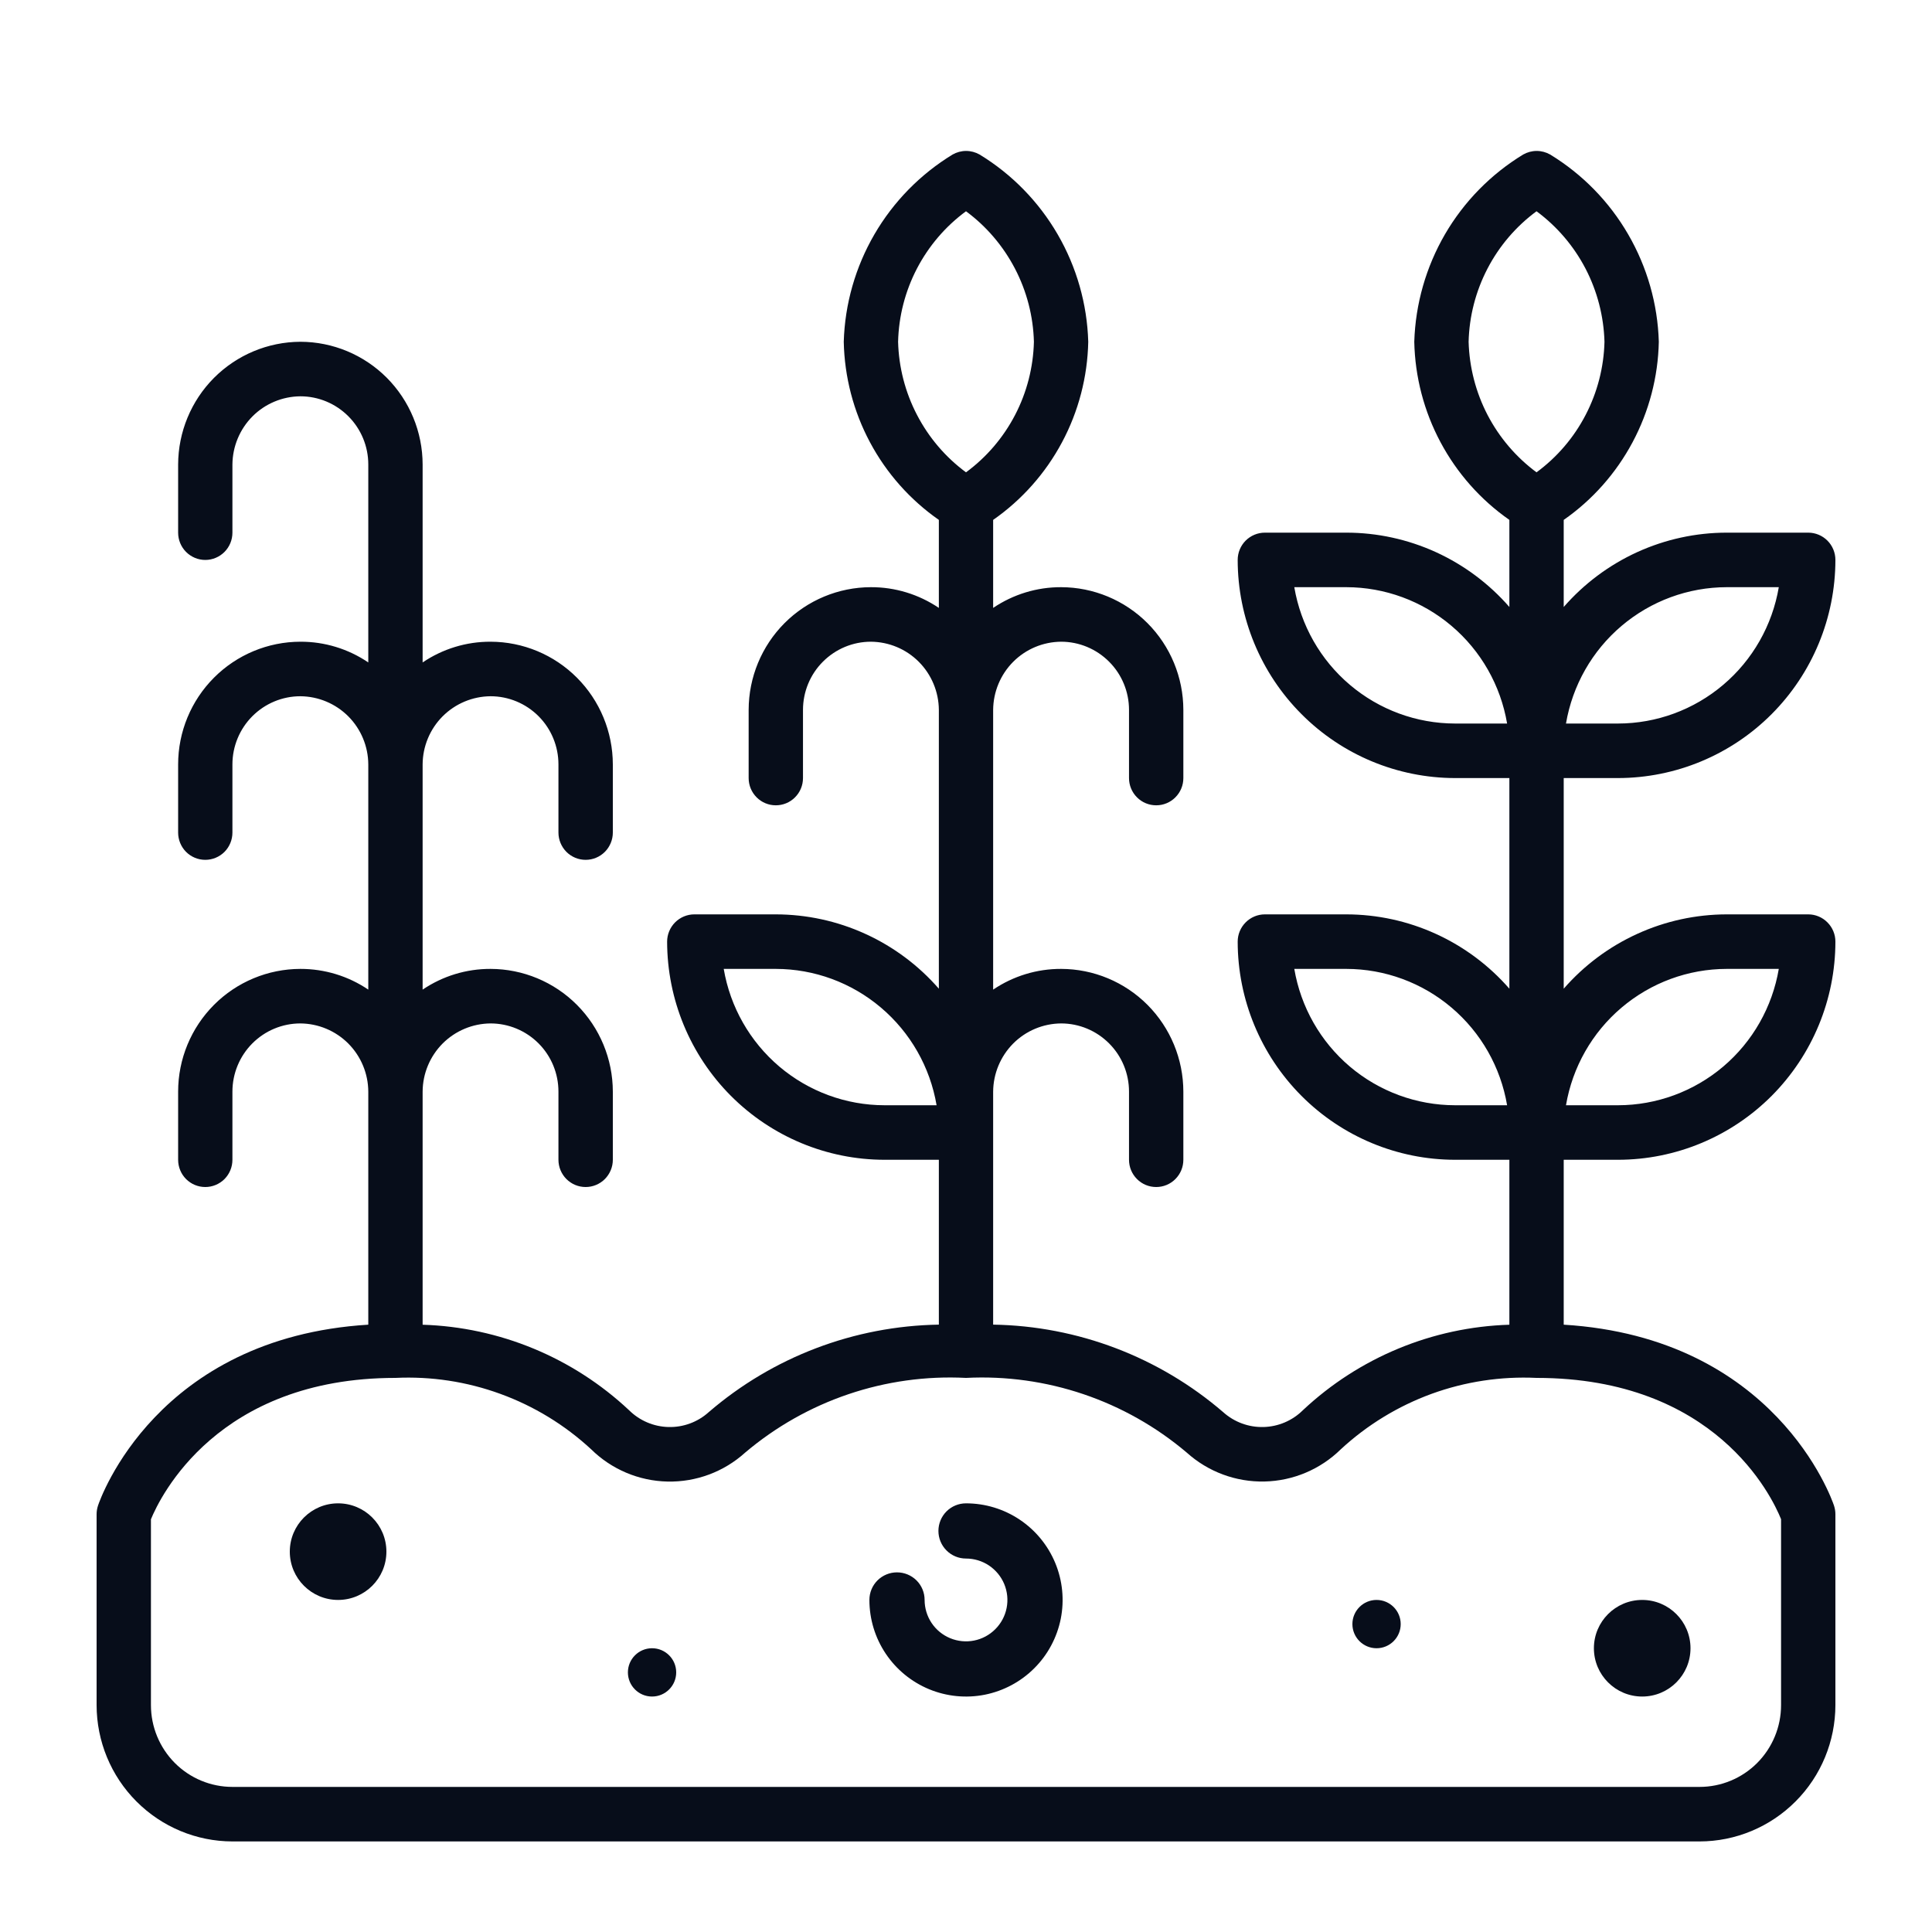 <svg width="40" height="40" viewBox="0 0 40 40" fill="none" xmlns="http://www.w3.org/2000/svg">
<path d="M7 33.125C7.552 33.125 8 32.677 8 32.125C8 31.573 7.552 31.125 7 31.125C6.448 31.125 6 31.573 6 32.125C6 32.677 6.448 33.125 7 33.125Z" fill="#070D1A"/>
<path d="M34 35.125C34.552 35.125 35 34.677 35 34.125C35 33.573 34.552 33.125 34 33.125C33.448 33.125 33 33.573 33 34.125C33 34.677 33.448 35.125 34 35.125Z" fill="#070D1A"/>
<path d="M33.5 24.012C34.693 24.011 35.837 23.534 36.681 22.688C37.524 21.841 37.999 20.693 38 19.496C38 19.346 37.941 19.203 37.835 19.097C37.73 18.991 37.587 18.931 37.438 18.931H35.75C35.111 18.932 34.479 19.069 33.897 19.335C33.315 19.6 32.796 19.987 32.375 20.47V16.109H33.5C34.693 16.107 35.837 15.631 36.681 14.784C37.524 13.938 37.999 12.79 38 11.593C38 11.443 37.941 11.299 37.835 11.193C37.73 11.088 37.587 11.028 37.438 11.028H35.75C35.111 11.028 34.479 11.166 33.897 11.431C33.315 11.697 32.796 12.084 32.375 12.567V10.764C32.97 10.349 33.458 9.798 33.8 9.157C34.142 8.517 34.329 7.803 34.344 7.076C34.321 6.293 34.102 5.528 33.709 4.851C33.317 4.174 32.761 3.606 32.094 3.199C32.009 3.151 31.913 3.125 31.815 3.125C31.717 3.125 31.621 3.151 31.536 3.199C30.867 3.606 30.311 4.173 29.917 4.85C29.524 5.527 29.305 6.293 29.281 7.076C29.296 7.803 29.483 8.517 29.825 9.157C30.167 9.798 30.655 10.349 31.25 10.764V12.567C30.829 12.084 30.31 11.697 29.728 11.431C29.146 11.166 28.514 11.028 27.875 11.028H26.188C26.038 11.028 25.895 11.088 25.79 11.193C25.684 11.299 25.625 11.443 25.625 11.593C25.626 12.79 26.101 13.938 26.945 14.784C27.788 15.631 28.932 16.107 30.125 16.109H31.25V20.47C30.829 19.987 30.31 19.6 29.728 19.335C29.146 19.069 28.514 18.932 27.875 18.931H26.188C26.038 18.931 25.895 18.991 25.79 19.097C25.684 19.203 25.625 19.346 25.625 19.496C25.626 20.693 26.101 21.841 26.945 22.688C27.788 23.534 28.932 24.011 30.125 24.012H31.25V27.427C29.658 27.476 28.139 28.105 26.975 29.197C26.757 29.413 26.466 29.537 26.16 29.545C25.854 29.553 25.556 29.444 25.327 29.239C23.999 28.095 22.313 27.453 20.562 27.425V22.601C20.565 22.227 20.714 21.87 20.977 21.605C21.24 21.341 21.596 21.192 21.969 21.189C22.342 21.189 22.699 21.338 22.963 21.603C23.227 21.867 23.375 22.226 23.375 22.601V24.012C23.375 24.162 23.434 24.305 23.54 24.411C23.645 24.517 23.788 24.576 23.938 24.576C24.087 24.576 24.23 24.517 24.335 24.411C24.441 24.305 24.5 24.162 24.5 24.012V22.601C24.499 21.927 24.232 21.282 23.758 20.805C23.283 20.329 22.64 20.061 21.969 20.06C21.468 20.058 20.978 20.208 20.562 20.489V14.697C20.565 14.324 20.714 13.966 20.977 13.702C21.24 13.438 21.596 13.289 21.969 13.286C22.342 13.286 22.699 13.435 22.963 13.7C23.227 13.964 23.375 14.323 23.375 14.697V16.109C23.375 16.259 23.434 16.402 23.54 16.508C23.645 16.614 23.788 16.673 23.938 16.673C24.087 16.673 24.23 16.614 24.335 16.508C24.441 16.402 24.5 16.259 24.5 16.109V14.697C24.499 14.024 24.232 13.378 23.758 12.902C23.283 12.426 22.64 12.158 21.969 12.157C21.468 12.155 20.978 12.305 20.562 12.586V10.764C21.157 10.349 21.646 9.798 21.988 9.157C22.33 8.517 22.516 7.803 22.531 7.076C22.508 6.293 22.29 5.528 21.897 4.851C21.504 4.174 20.949 3.606 20.281 3.199C20.196 3.151 20.1 3.125 20.002 3.125C19.904 3.125 19.808 3.151 19.723 3.199C19.055 3.606 18.499 4.173 18.105 4.85C17.711 5.527 17.492 6.293 17.469 7.076C17.484 7.803 17.67 8.517 18.012 9.157C18.354 9.798 18.843 10.349 19.438 10.764V12.586C19.022 12.305 18.532 12.155 18.031 12.157C17.36 12.158 16.717 12.426 16.242 12.902C15.768 13.378 15.501 14.024 15.5 14.697V16.109C15.5 16.259 15.559 16.402 15.665 16.508C15.77 16.614 15.913 16.673 16.062 16.673C16.212 16.673 16.355 16.614 16.46 16.508C16.566 16.402 16.625 16.259 16.625 16.109V14.697C16.625 14.323 16.773 13.964 17.037 13.7C17.301 13.435 17.658 13.286 18.031 13.286C18.404 13.289 18.76 13.438 19.023 13.702C19.286 13.966 19.435 14.324 19.438 14.697V20.47C19.017 19.987 18.498 19.6 17.916 19.335C17.334 19.069 16.702 18.932 16.062 18.931H14.375C14.226 18.931 14.083 18.991 13.977 19.097C13.872 19.203 13.812 19.346 13.812 19.496C13.814 20.693 14.288 21.841 15.132 22.688C15.976 23.534 17.119 24.011 18.312 24.012H19.438V27.425C17.686 27.453 16 28.094 14.671 29.239C14.443 29.444 14.145 29.553 13.839 29.545C13.533 29.537 13.242 29.413 13.024 29.197C11.861 28.106 10.341 27.477 8.75 27.427V22.601C8.752 22.227 8.901 21.87 9.164 21.605C9.428 21.341 9.784 21.192 10.156 21.189C10.529 21.189 10.887 21.338 11.151 21.603C11.414 21.867 11.562 22.226 11.562 22.601V24.012C11.562 24.162 11.622 24.305 11.727 24.411C11.833 24.517 11.976 24.576 12.125 24.576C12.274 24.576 12.417 24.517 12.523 24.411C12.628 24.305 12.688 24.162 12.688 24.012V22.601C12.687 21.927 12.42 21.282 11.945 20.805C11.471 20.329 10.827 20.061 10.156 20.06C9.655 20.058 9.165 20.208 8.75 20.489V15.826C8.752 15.453 8.901 15.095 9.164 14.831C9.428 14.567 9.784 14.418 10.156 14.415C10.529 14.415 10.887 14.564 11.151 14.829C11.414 15.093 11.562 15.452 11.562 15.826V17.238C11.562 17.387 11.622 17.531 11.727 17.637C11.833 17.743 11.976 17.802 12.125 17.802C12.274 17.802 12.417 17.743 12.523 17.637C12.628 17.531 12.688 17.387 12.688 17.238V15.826C12.687 15.153 12.42 14.507 11.945 14.031C11.471 13.555 10.827 13.287 10.156 13.286C9.655 13.284 9.165 13.434 8.75 13.715V9.617C8.749 8.943 8.482 8.298 8.008 7.821C7.533 7.345 6.89 7.077 6.219 7.076C5.548 7.079 4.906 7.347 4.431 7.823C3.957 8.299 3.69 8.944 3.688 9.617V11.028C3.688 11.178 3.747 11.321 3.852 11.427C3.958 11.533 4.101 11.593 4.25 11.593C4.399 11.593 4.542 11.533 4.648 11.427C4.753 11.321 4.812 11.178 4.812 11.028V9.617C4.815 9.243 4.964 8.886 5.227 8.621C5.49 8.357 5.847 8.208 6.219 8.205C6.592 8.205 6.949 8.354 7.213 8.619C7.477 8.884 7.625 9.242 7.625 9.617V13.715C7.21 13.434 6.72 13.284 6.219 13.286C5.548 13.287 4.904 13.555 4.43 14.031C3.955 14.507 3.688 15.153 3.688 15.826V17.238C3.688 17.387 3.747 17.531 3.852 17.637C3.958 17.743 4.101 17.802 4.25 17.802C4.399 17.802 4.542 17.743 4.648 17.637C4.753 17.531 4.812 17.387 4.812 17.238V15.826C4.812 15.452 4.961 15.093 5.224 14.829C5.488 14.564 5.846 14.415 6.219 14.415C6.591 14.418 6.947 14.567 7.211 14.831C7.474 15.095 7.623 15.453 7.625 15.826V20.489C7.21 20.208 6.72 20.059 6.219 20.06C5.548 20.061 4.904 20.329 4.43 20.805C3.955 21.282 3.688 21.927 3.688 22.601V24.012C3.688 24.162 3.747 24.305 3.852 24.411C3.958 24.517 4.101 24.576 4.25 24.576C4.399 24.576 4.542 24.517 4.648 24.411C4.753 24.305 4.812 24.162 4.812 24.012V22.601C4.812 22.226 4.961 21.867 5.224 21.603C5.488 21.338 5.846 21.189 6.219 21.189C6.591 21.192 6.947 21.341 7.211 21.605C7.474 21.87 7.623 22.227 7.625 22.601V27.426C3.247 27.695 2.078 31.024 2.029 31.172C2.01 31.23 2 31.29 2 31.351V35.302C2.001 36.051 2.297 36.768 2.825 37.297C3.352 37.826 4.067 38.124 4.812 38.125H35.188C35.933 38.124 36.648 37.826 37.175 37.297C37.703 36.768 37.999 36.051 38 35.302V31.351C38 31.29 37.99 31.23 37.971 31.172C37.922 31.024 36.753 27.695 32.375 27.426V24.012H33.5ZM35.75 20.06H36.828C36.694 20.849 36.287 21.565 35.678 22.082C35.069 22.598 34.297 22.882 33.5 22.883H32.422C32.556 22.094 32.963 21.378 33.572 20.862C34.181 20.345 34.953 20.061 35.75 20.06ZM35.75 12.157H36.828C36.694 12.946 36.287 13.662 35.678 14.178C35.069 14.695 34.297 14.979 33.5 14.98H32.422C32.556 14.191 32.963 13.475 33.572 12.959C34.181 12.442 34.953 12.158 35.75 12.157ZM30.406 7.076C30.419 6.548 30.553 6.03 30.797 5.561C31.04 5.093 31.388 4.686 31.812 4.374C32.236 4.687 32.583 5.094 32.827 5.562C33.07 6.03 33.204 6.548 33.219 7.076C33.206 7.605 33.072 8.123 32.828 8.592C32.585 9.06 32.237 9.467 31.812 9.779C31.389 9.466 31.042 9.059 30.798 8.591C30.555 8.123 30.421 7.605 30.406 7.076ZM30.125 14.98C29.328 14.979 28.556 14.695 27.947 14.178C27.338 13.662 26.931 12.946 26.797 12.157H27.875C28.672 12.158 29.444 12.442 30.053 12.959C30.662 13.475 31.069 14.191 31.203 14.98H30.125ZM30.125 22.883C29.328 22.882 28.556 22.598 27.947 22.082C27.338 21.565 26.931 20.849 26.797 20.06H27.875C28.672 20.061 29.444 20.345 30.053 20.862C30.662 21.378 31.069 22.094 31.203 22.883H30.125ZM18.594 7.076C18.607 6.548 18.74 6.03 18.984 5.561C19.228 5.093 19.575 4.686 20 4.374C20.424 4.687 20.77 5.094 21.014 5.562C21.258 6.03 21.392 6.548 21.406 7.076C21.393 7.605 21.26 8.123 21.016 8.592C20.772 9.06 20.425 9.467 20 9.779C19.576 9.466 19.229 9.059 18.986 8.591C18.742 8.123 18.608 7.605 18.594 7.076ZM18.312 22.883C17.515 22.882 16.744 22.598 16.135 22.082C15.526 21.565 15.118 20.849 14.984 20.06H16.062C16.86 20.061 17.631 20.345 18.24 20.862C18.849 21.378 19.257 22.094 19.391 22.883H18.312ZM36.875 31.453V35.302C36.875 35.752 36.697 36.182 36.381 36.5C36.064 36.818 35.635 36.996 35.188 36.996H4.812C4.365 36.996 3.936 36.818 3.619 36.5C3.303 36.182 3.125 35.752 3.125 35.302V31.455C3.316 30.989 4.503 28.528 8.188 28.528C8.926 28.493 9.665 28.605 10.36 28.859C11.056 29.112 11.694 29.502 12.238 30.005C12.661 30.422 13.226 30.661 13.819 30.674C14.411 30.687 14.987 30.473 15.427 30.075C16.701 28.996 18.335 28.443 20 28.528C21.664 28.443 23.298 28.996 24.571 30.075C25.012 30.472 25.588 30.686 26.18 30.673C26.773 30.66 27.338 30.421 27.761 30.005C28.305 29.502 28.944 29.112 29.639 28.858C30.335 28.605 31.073 28.493 31.812 28.528C35.513 28.528 36.683 30.976 36.875 31.453Z" fill="#070D1A"/>
<path d="M20 31.125C19.848 31.125 19.703 31.185 19.596 31.292C19.489 31.399 19.429 31.545 19.429 31.696C19.429 31.848 19.489 31.993 19.596 32.1C19.703 32.208 19.848 32.268 20 32.268C20.169 32.268 20.335 32.318 20.476 32.412C20.617 32.507 20.727 32.64 20.792 32.797C20.857 32.954 20.874 33.126 20.841 33.292C20.808 33.459 20.726 33.611 20.606 33.731C20.486 33.851 20.334 33.933 20.167 33.966C20.001 33.999 19.829 33.982 19.672 33.917C19.515 33.852 19.381 33.742 19.287 33.601C19.193 33.46 19.143 33.294 19.143 33.125C19.143 32.973 19.083 32.828 18.976 32.721C18.868 32.614 18.723 32.554 18.571 32.554C18.42 32.554 18.274 32.614 18.167 32.721C18.06 32.828 18 32.973 18 33.125C18 33.521 18.117 33.907 18.337 34.236C18.557 34.565 18.869 34.821 19.235 34.973C19.6 35.124 20.002 35.164 20.39 35.087C20.778 35.009 21.134 34.819 21.414 34.539C21.694 34.26 21.884 33.903 21.962 33.515C22.039 33.127 21.999 32.725 21.848 32.36C21.696 31.994 21.44 31.682 21.111 31.462C20.782 31.242 20.396 31.125 20 31.125Z" fill="#070D1A"/>
<path d="M13.5 35.125C13.776 35.125 14 34.901 14 34.625C14 34.349 13.776 34.125 13.5 34.125C13.224 34.125 13 34.349 13 34.625C13 34.901 13.224 35.125 13.5 35.125Z" fill="#070D1A"/>
<path d="M28.5 34.125C28.776 34.125 29 33.901 29 33.625C29 33.349 28.776 33.125 28.5 33.125C28.224 33.125 28 33.349 28 33.625C28 33.901 28.224 34.125 28.5 34.125Z" fill="#070D1A"/>
</svg>

